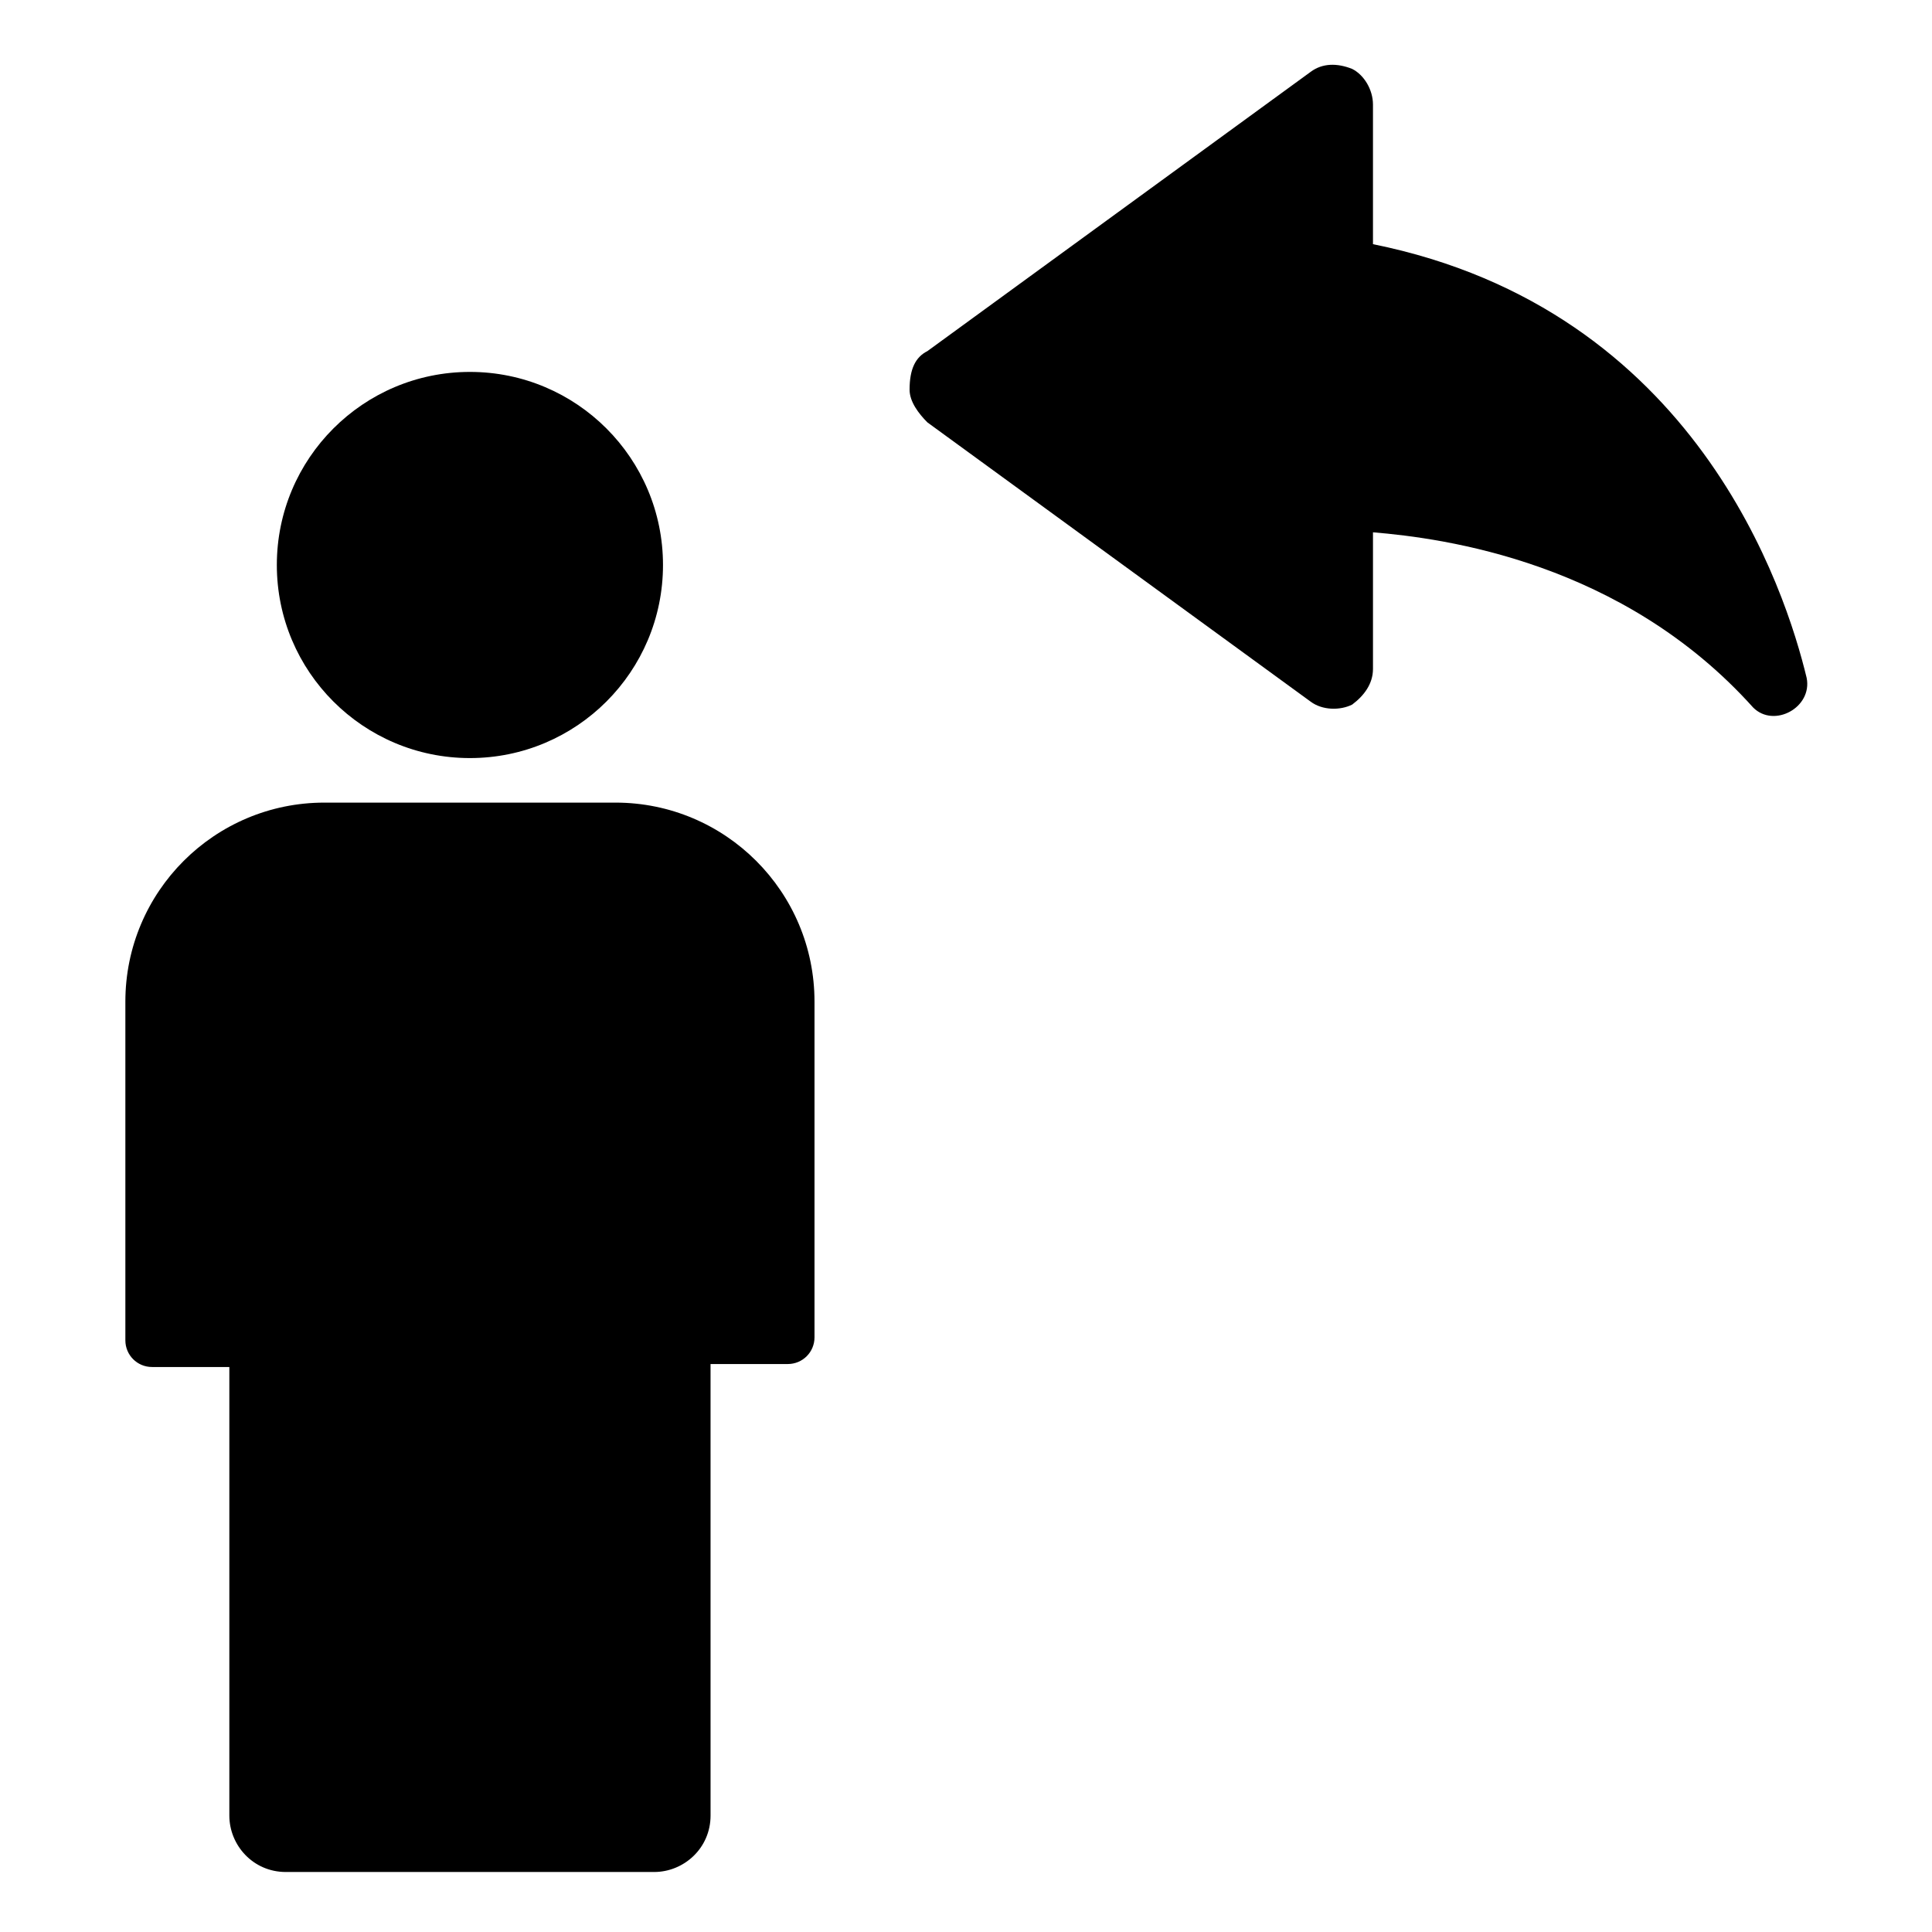 <?xml version="1.0" encoding="UTF-8"?>
<!-- Uploaded to: SVG Repo, www.svgrepo.com, Generator: SVG Repo Mixer Tools -->
<svg fill="#000000" width="800px" height="800px" version="1.1" viewBox="144 144 512 512" xmlns="http://www.w3.org/2000/svg">
 <g>
  <path d="m389.77 237.05 101.55-73.996c3.148-2.363 7.086-2.363 11.02-0.789 3.148 1.574 5.512 5.512 5.512 9.445v37c85.805 17.32 109.42 92.102 114.93 114.93 1.574 7.871-8.66 13.383-14.168 7.871-34.637-38.574-81.867-44.871-100.76-46.445v36.211c0 3.938-2.363 7.086-5.512 9.445-3.148 1.574-7.871 1.574-11.02-0.789l-101.55-73.996c-2.363-2.363-4.723-5.512-4.723-8.66 0-5.504 1.574-8.652 4.723-10.227z"/>
  <path d="m307.11 356.7h-77.145c-29.125 0-52.742 23.617-52.742 52.742v89.742c0 3.938 3.148 7.086 7.086 7.086h20.469v118.87c0 7.871 6.297 14.957 14.957 14.957h97.613c7.871 0 14.957-6.297 14.957-14.957l-0.004-119.66h20.465c3.938 0 7.086-3.148 7.086-7.086v-88.953c0-29.125-23.617-52.742-52.742-52.742z"/>
  <path d="m319.7 293.73c0 28.258-22.906 51.168-51.168 51.168-28.258 0-51.168-22.91-51.168-51.168 0-28.258 22.91-51.168 51.168-51.168 28.262 0 51.168 22.91 51.168 51.168"/>
 </g>
</svg>